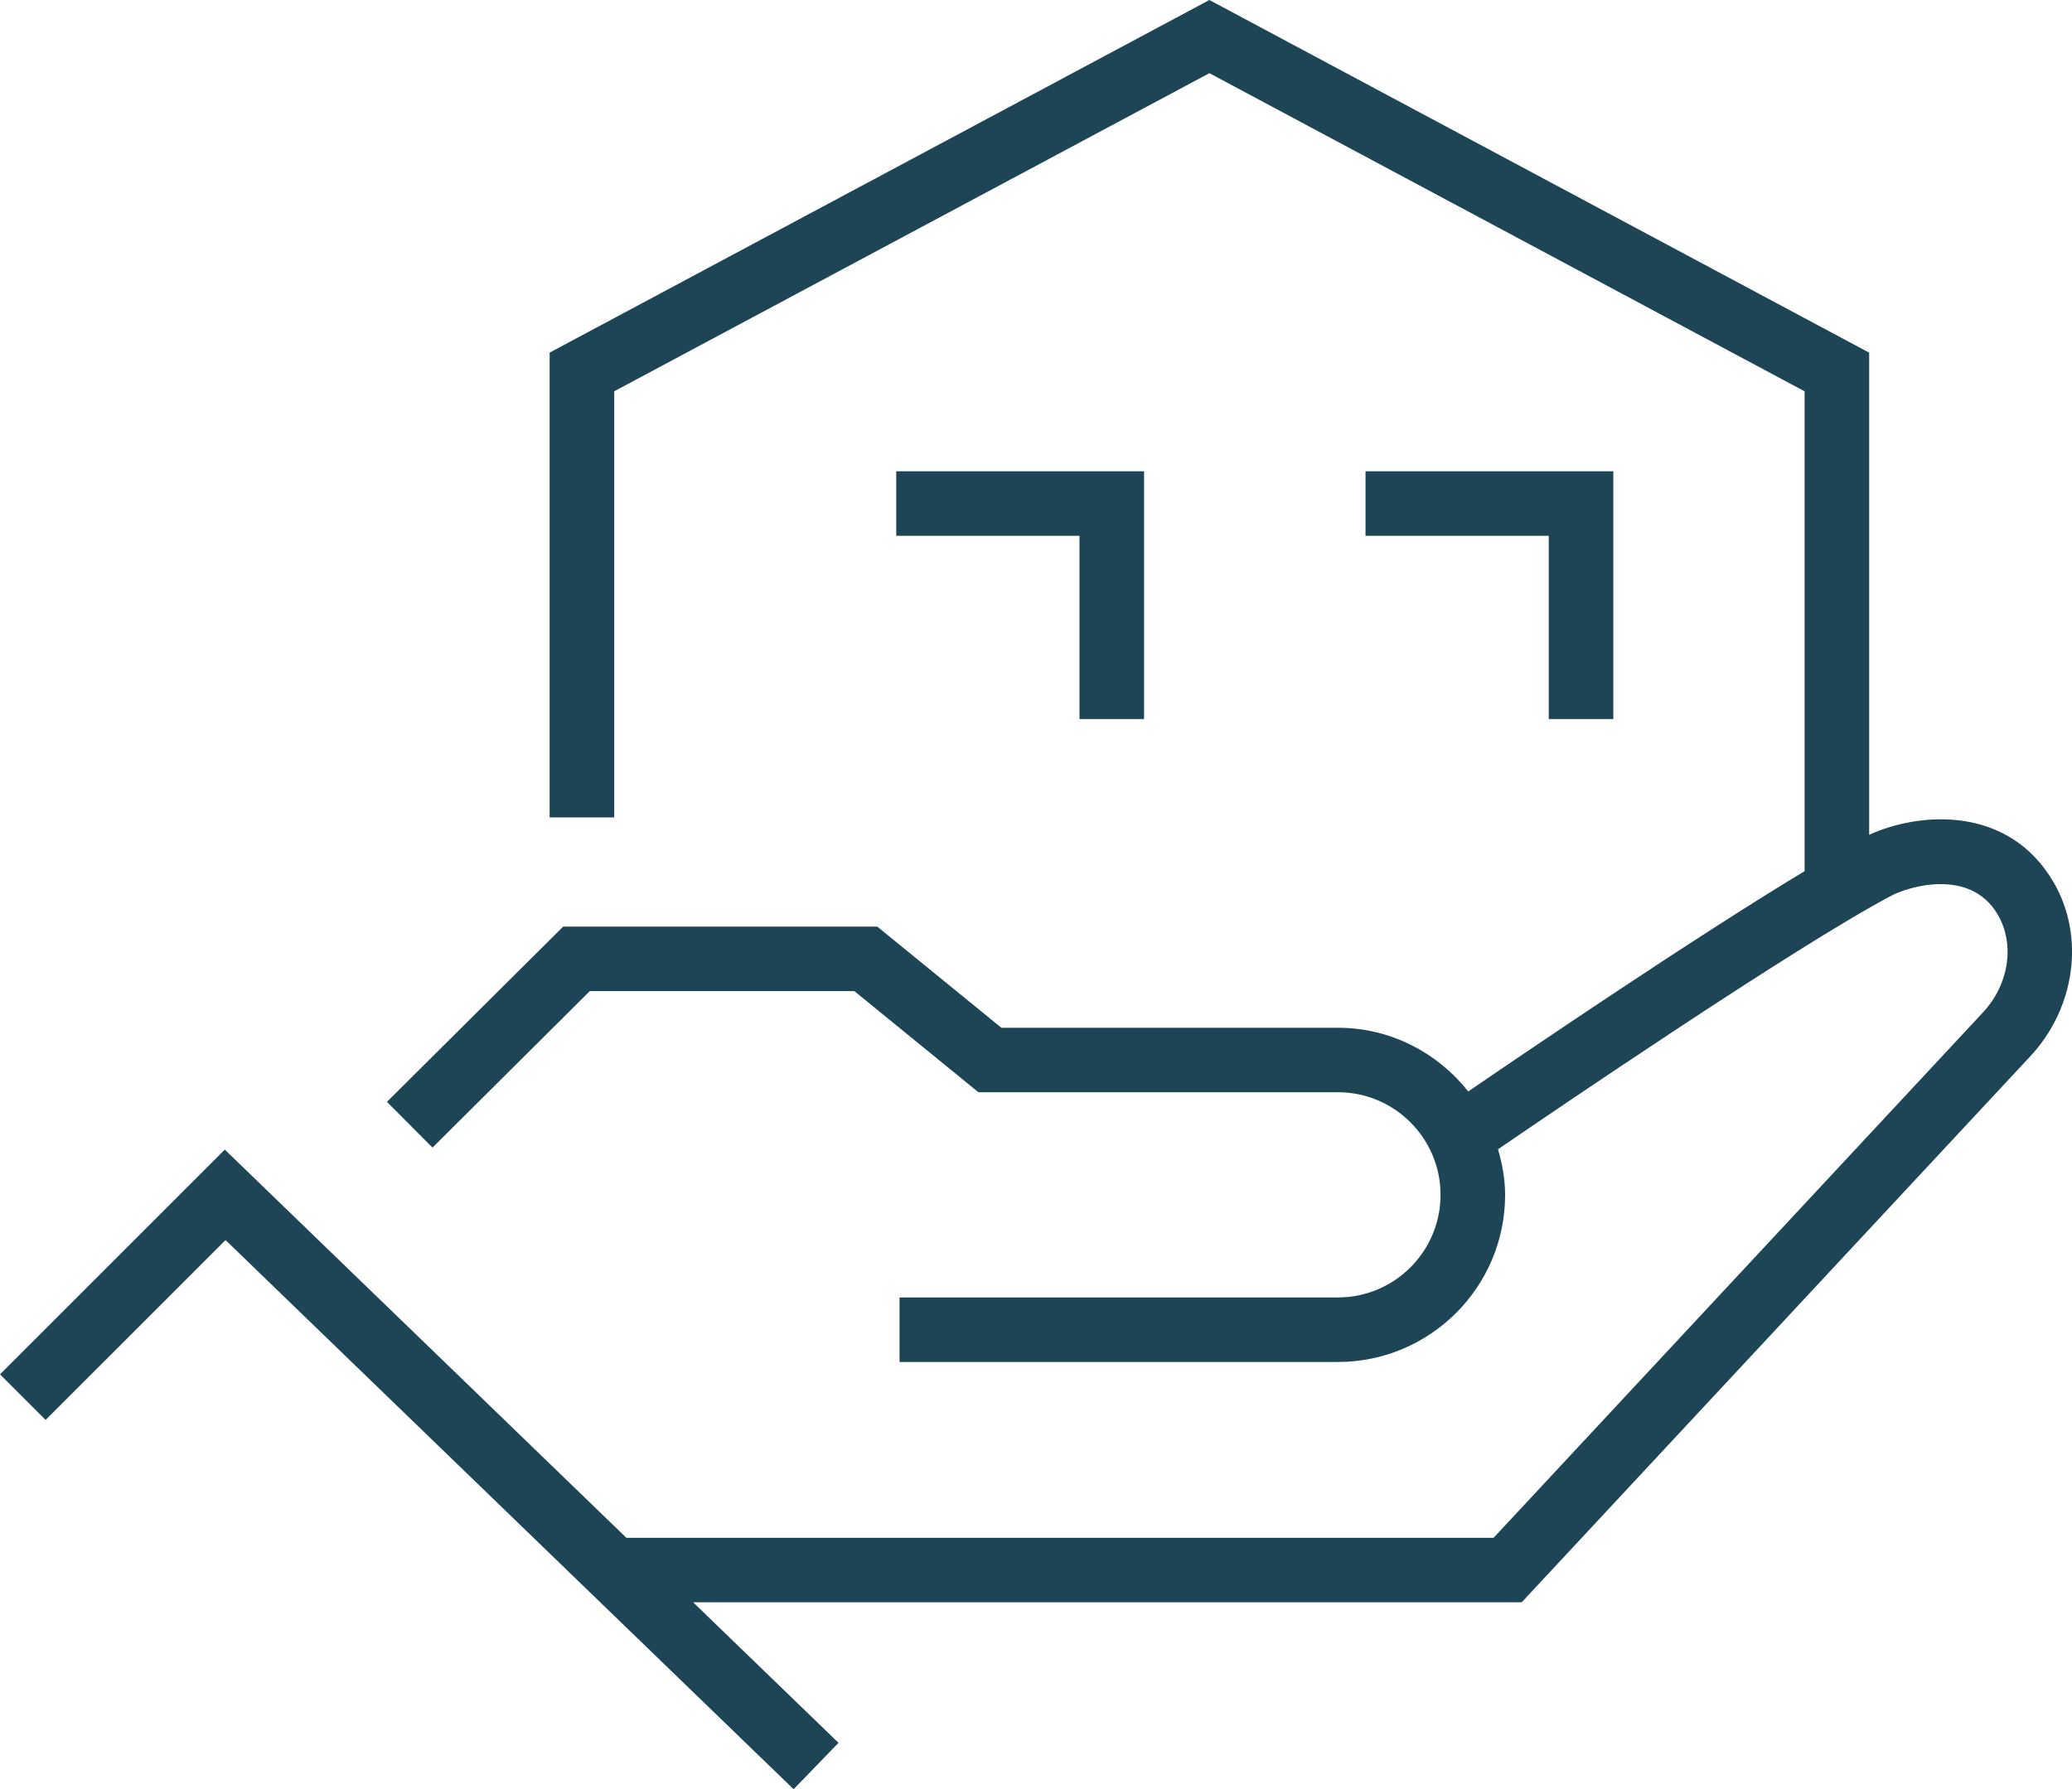 <?xml version="1.0" encoding="UTF-8"?>
<svg id="Layer_1" xmlns="http://www.w3.org/2000/svg" version="1.1" viewBox="0 0 57.786 49.91">
  <!-- Generator: Adobe Illustrator 29.8.2, SVG Export Plug-In . SVG Version: 2.1.1 Build 3)  -->
  <defs>
    <style>
      .st0 {
        fill: #1d4555;
      }
    </style>
  </defs>
  <path class="st0" d="M57.274,24.614c-1.247-2.15-3.726-1.974-5.145-1.328v-13.449L33.729,0,15.329,9.836v12.965h1.801v-11.886L33.729,2.041l16.6,8.875v13.384c-3.129,1.886-7.993,5.195-9.381,6.146-.855-1.074-2.157-1.777-3.634-1.777h-9.387l-3.46-2.821h-8.761l-4.914,4.888,1.27,1.276,4.387-4.365h7.378l3.46,2.821h10.027c1.578,0,2.861,1.284,2.861,2.862s-1.283,2.862-2.861,2.862h-12.227v1.8h12.227c2.57,0,4.662-2.091,4.662-4.662,0-.443-.082-.864-.198-1.271,1.206-.826,8.302-5.671,10.983-7.081.427-.226,2.181-.795,2.957.54.483.833.309,1.957-.429,2.738l-13.635,14.641h-24.185l-11.2-10.829-6.269,6.269,1.272,1.272,5.018-5.017,15.843,15.318,1.252-1.294-4.054-3.92h23.107l14.164-15.209c1.277-1.353,1.554-3.356.673-4.873Z"/>
  <polygon class="st0" points="44.994 20.058 44.994 13.146 38.083 13.146 38.083 14.946 43.193 14.946 43.193 20.058 44.994 20.058"/>
  <polygon class="st0" points="31.907 20.058 31.907 13.146 24.995 13.146 24.995 14.946 30.106 14.946 30.106 20.058 31.907 20.058"/>
</svg>